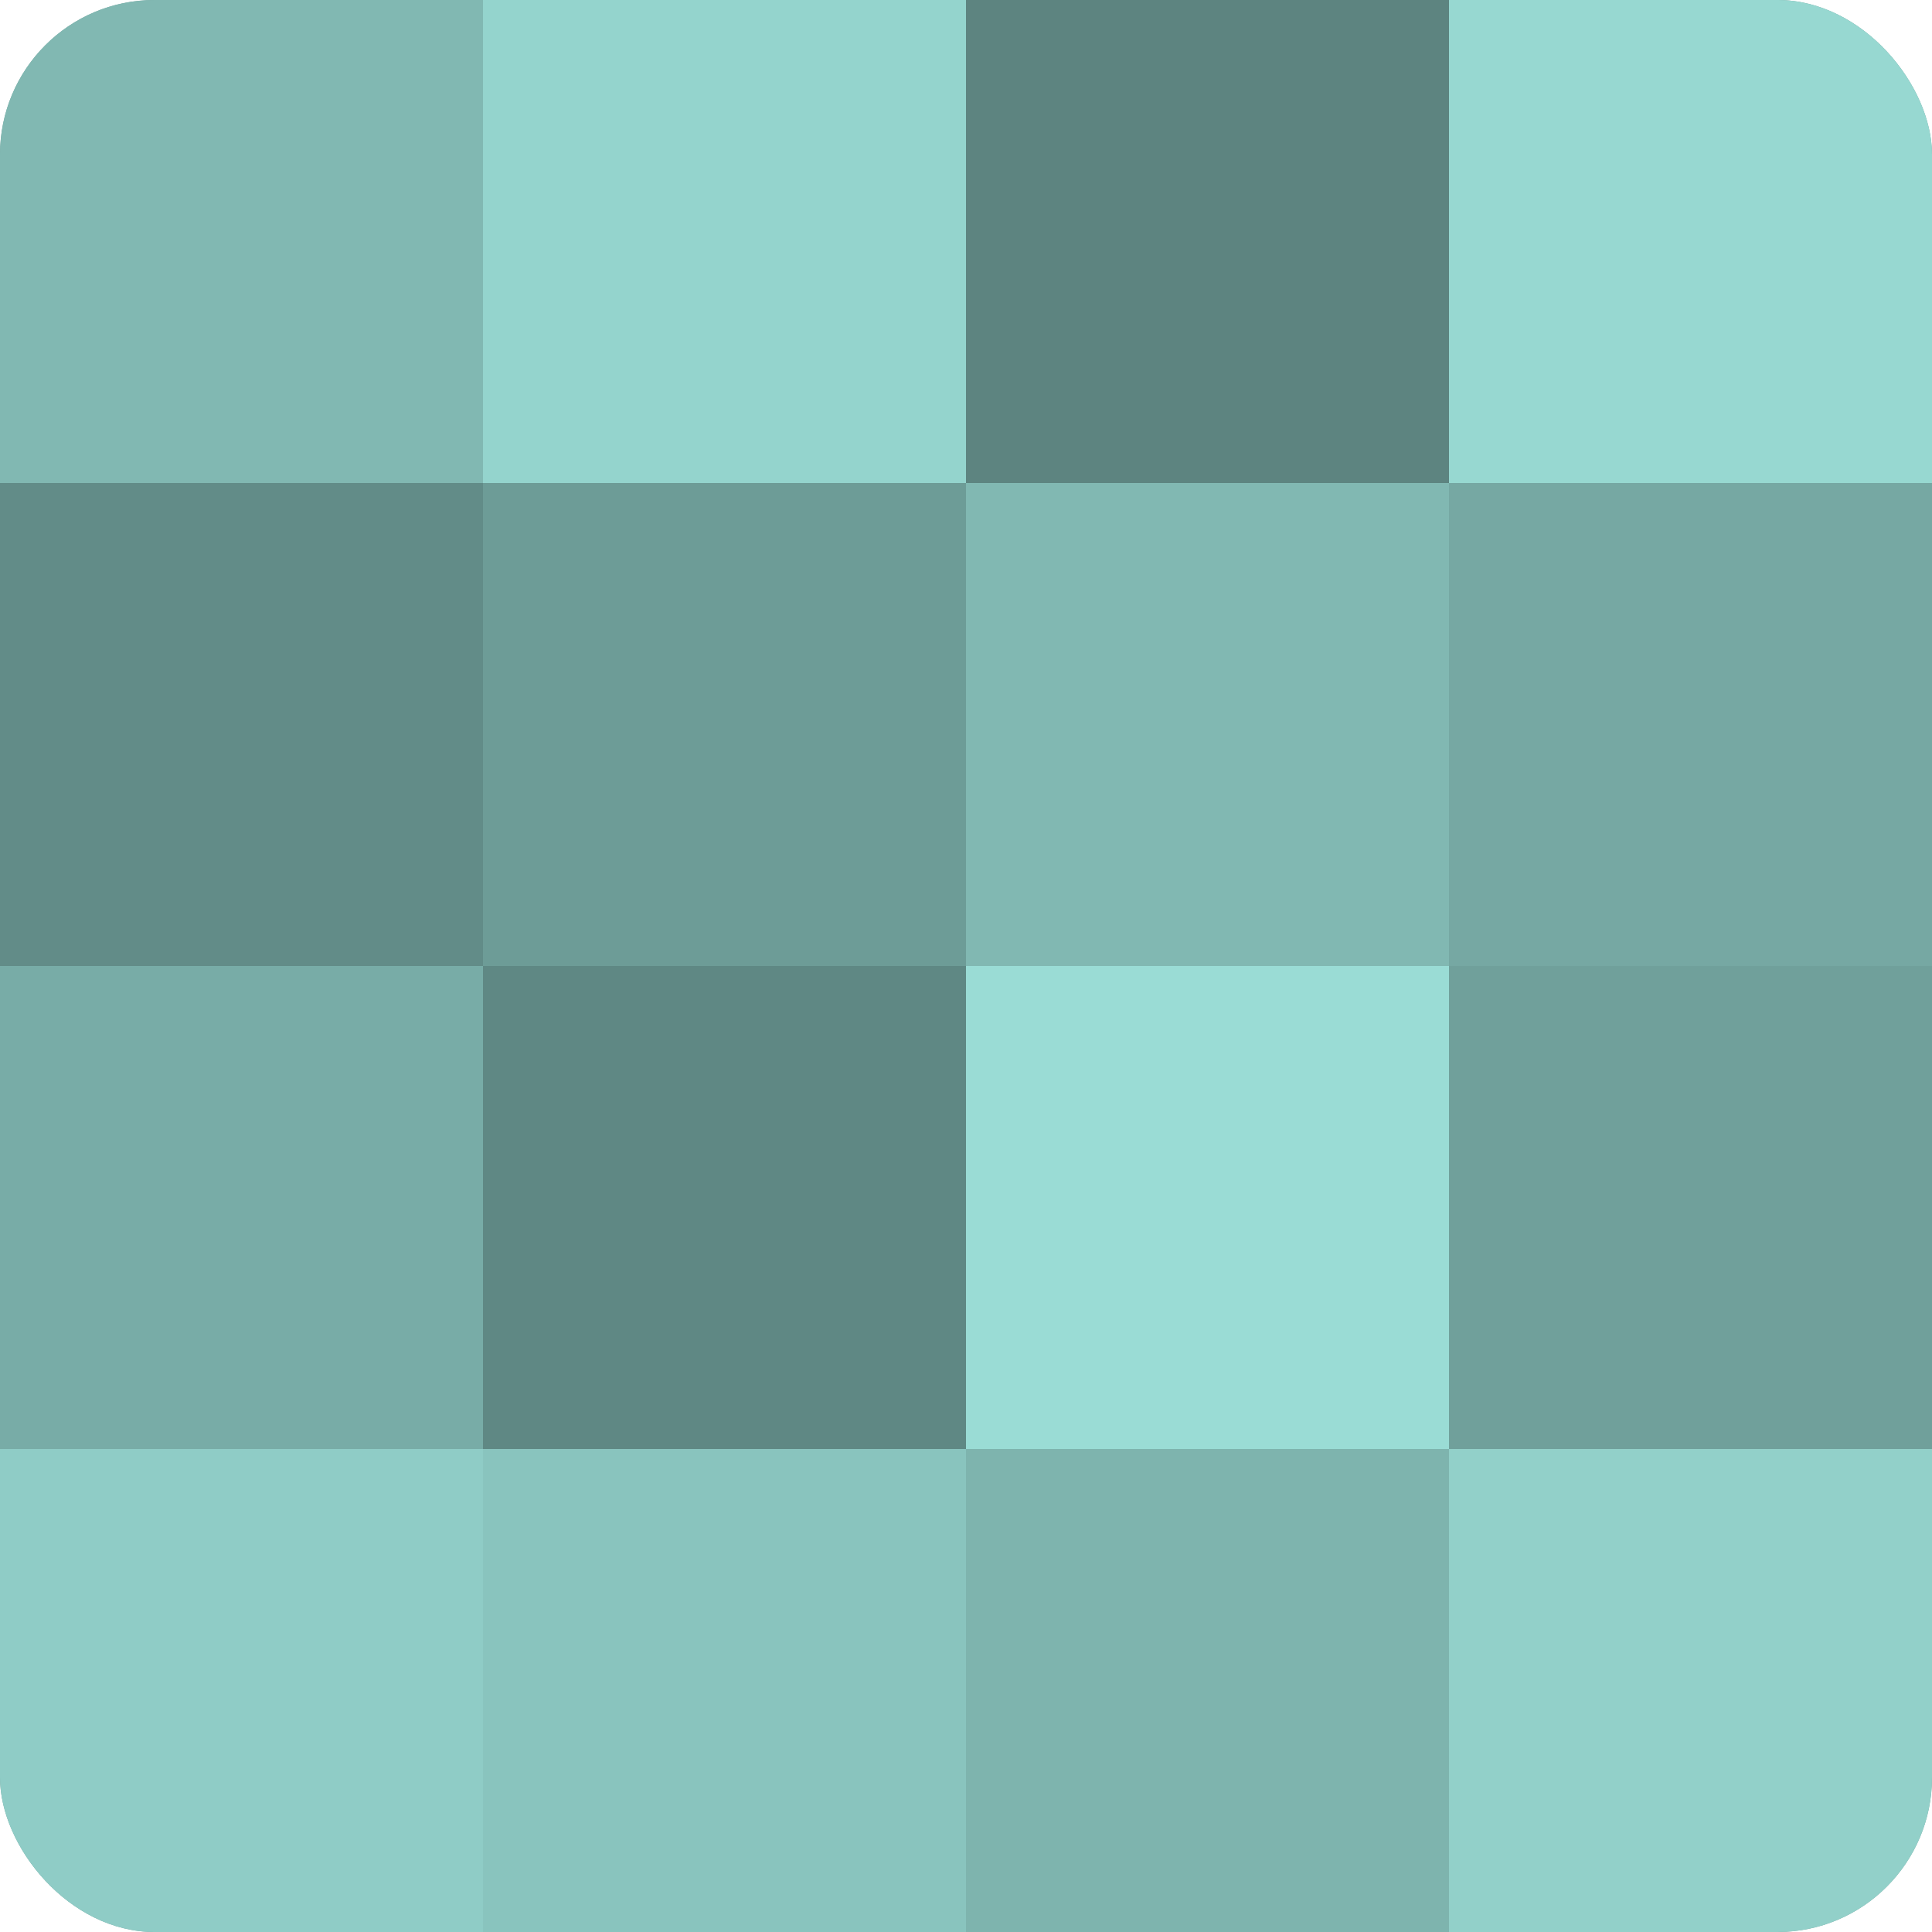 <?xml version="1.0" encoding="UTF-8"?>
<svg xmlns="http://www.w3.org/2000/svg" width="60" height="60" viewBox="0 0 100 100" preserveAspectRatio="xMidYMid meet"><defs><clipPath id="c" width="100" height="100"><rect width="100" height="100" rx="8" ry="8"/></clipPath></defs><g clip-path="url(#c)"><rect width="100" height="100" fill="#70a09b"/><rect width="25" height="25" fill="#81b8b2"/><rect y="25" width="25" height="25" fill="#628c88"/><rect y="50" width="25" height="25" fill="#78aca7"/><rect y="75" width="25" height="25" fill="#8fccc6"/><rect x="25" width="25" height="25" fill="#94d4cd"/><rect x="25" y="25" width="25" height="25" fill="#6d9c97"/><rect x="25" y="50" width="25" height="25" fill="#5f8884"/><rect x="25" y="75" width="25" height="25" fill="#89c4be"/><rect x="50" width="25" height="25" fill="#5d8480"/><rect x="50" y="25" width="25" height="25" fill="#81b8b2"/><rect x="50" y="50" width="25" height="25" fill="#9adcd5"/><rect x="50" y="75" width="25" height="25" fill="#7eb4ae"/><rect x="75" width="25" height="25" fill="#97d8d1"/><rect x="75" y="25" width="25" height="25" fill="#76a8a3"/><rect x="75" y="50" width="25" height="25" fill="#70a09b"/><rect x="75" y="75" width="25" height="25" fill="#92d0c9"/></g></svg>

